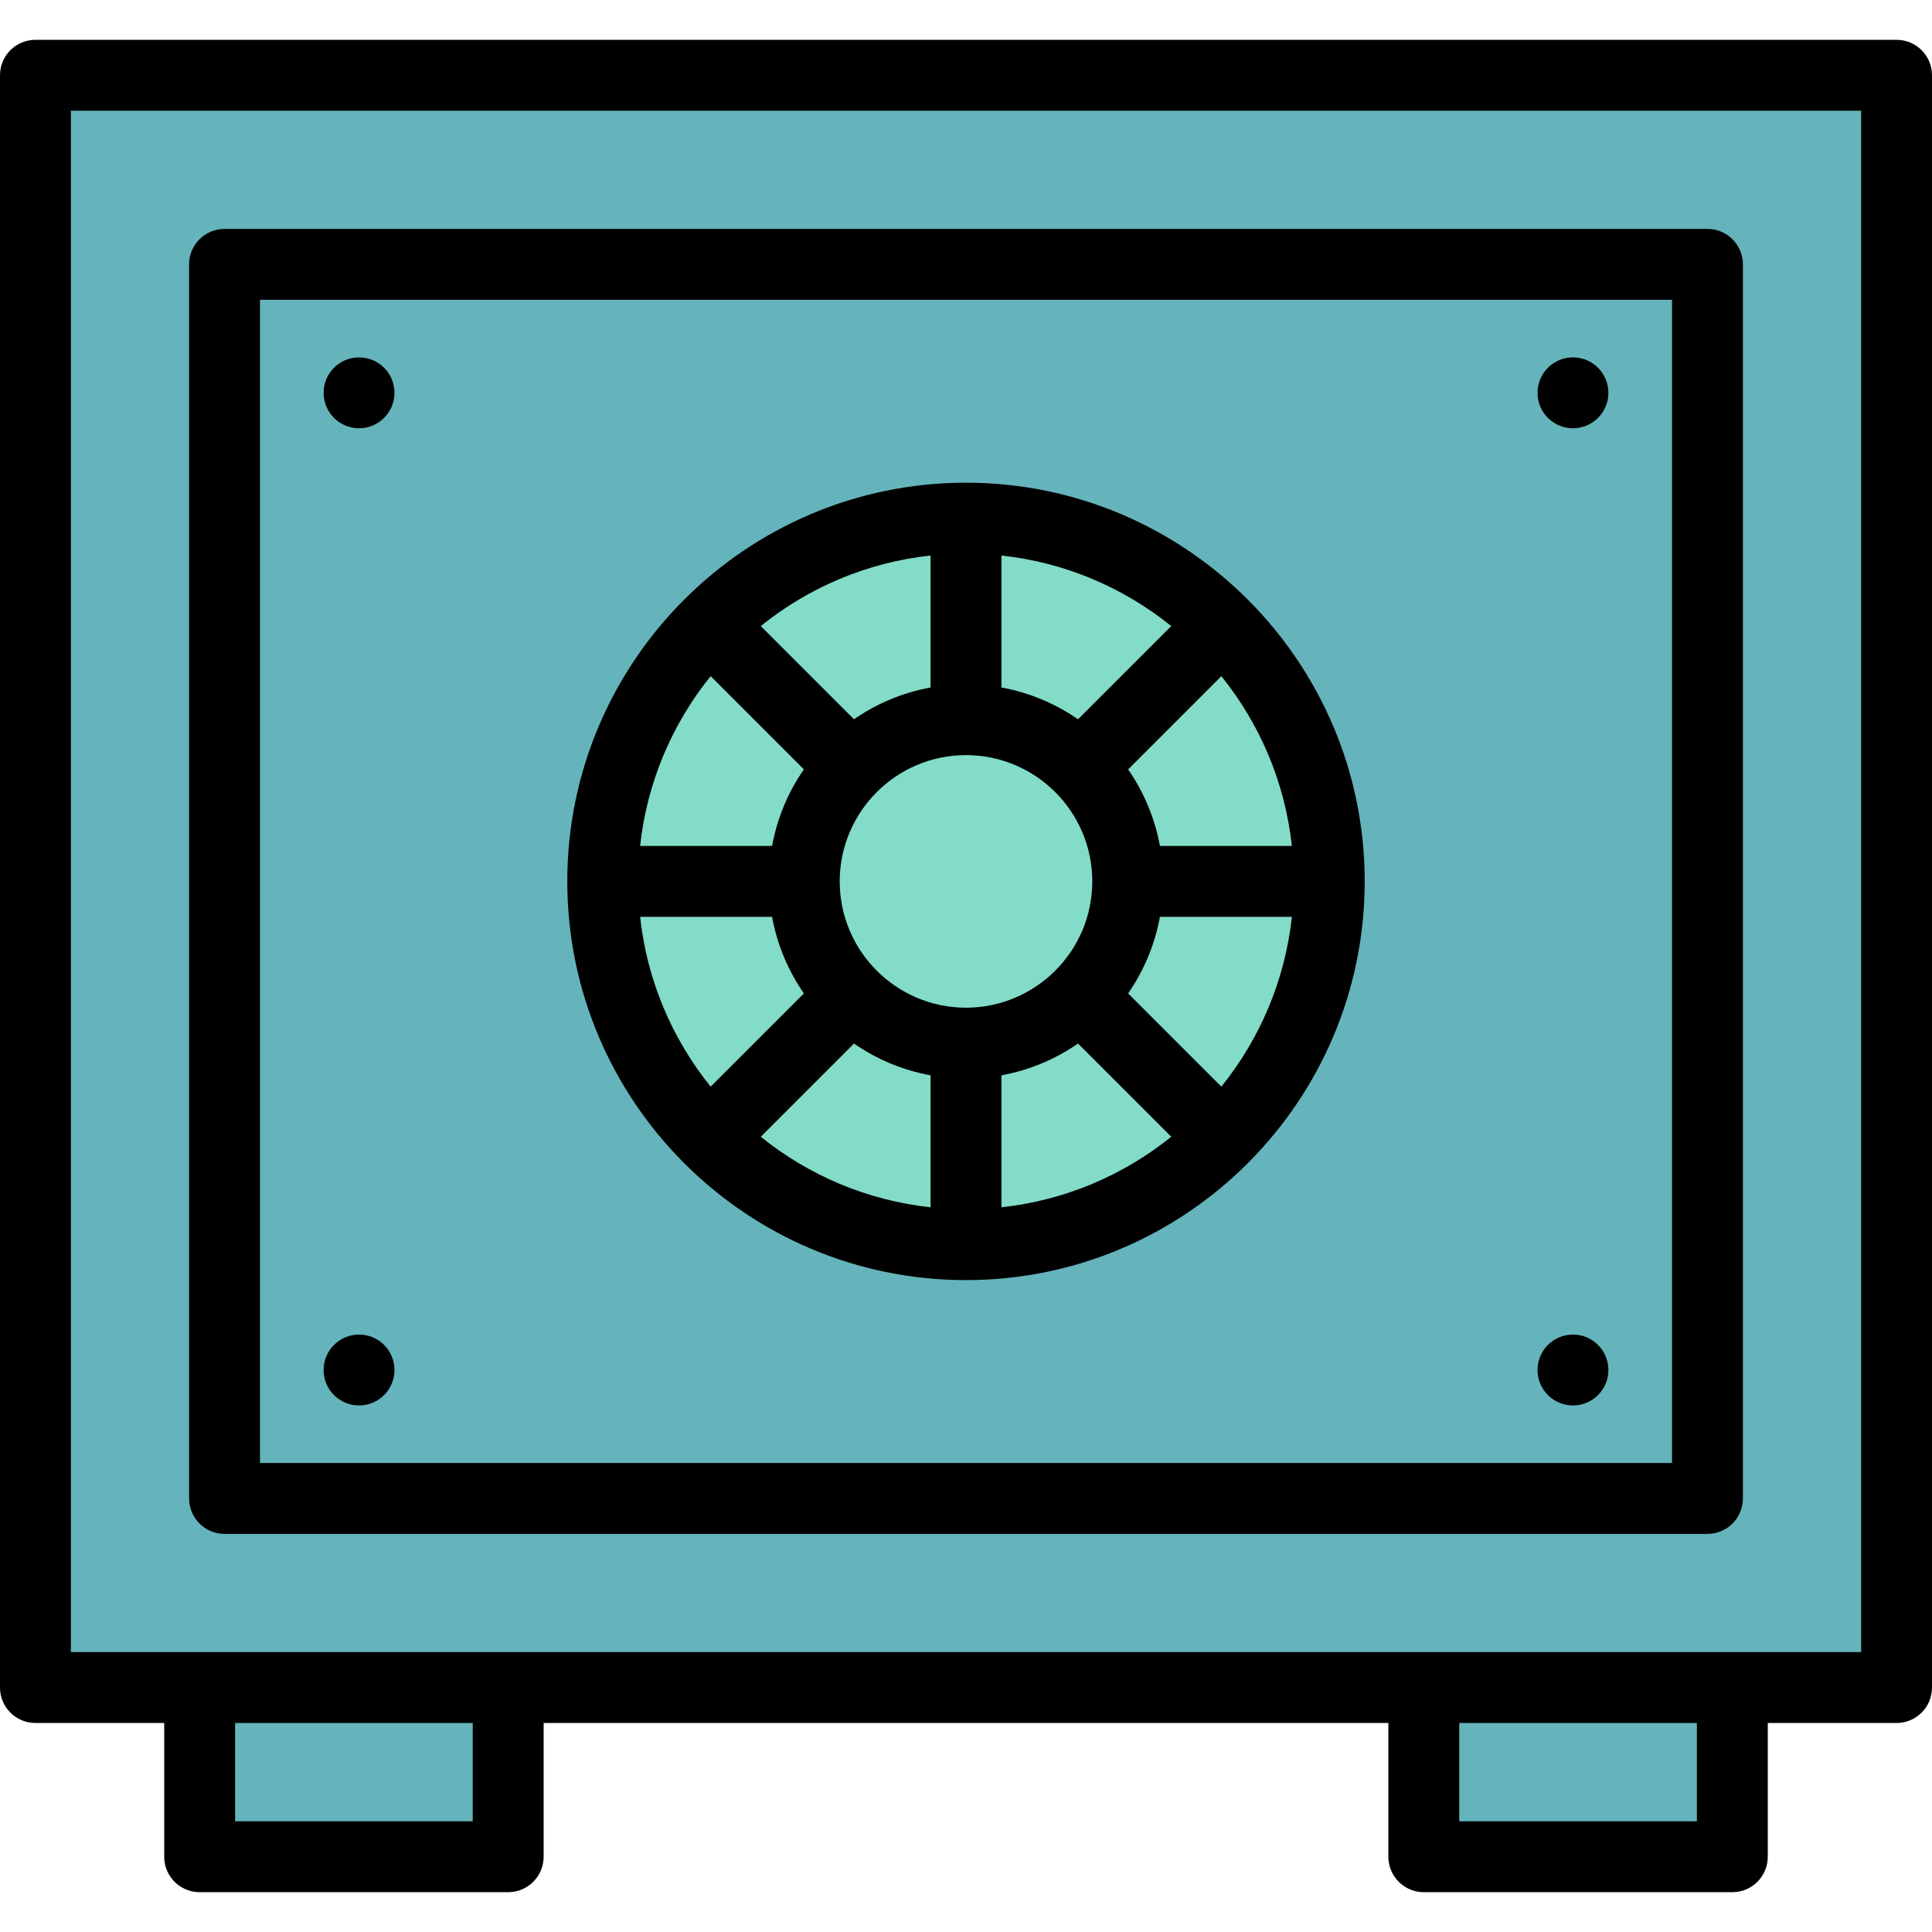 <?xml version="1.0" encoding="iso-8859-1"?>
<!-- Generator: Adobe Illustrator 19.0.0, SVG Export Plug-In . SVG Version: 6.00 Build 0)  -->
<svg version="1.1" id="Layer_1" xmlns="http://www.w3.org/2000/svg" xmlns:xlink="http://www.w3.org/1999/xlink" x="0px" y="0px"
	 viewBox="0 0 512 512" style="enable-background:new 0 0 512 512;" xml:space="preserve">
<g>
	<rect x="10.458" y="20.049" style="fill:#65B4BB;" width="493.217" height="427.283"/>
	<rect x="53.974" y="447.333" style="fill:#65B4BB;" width="81.762" height="44.837"/>
	<rect x="378.394" y="447.333" style="fill:#65B4BB;" width="81.762" height="44.837"/>
</g>
<circle style="fill:#82DCC7;" cx="257.071" cy="233.691" r="96.269"/>
<path d="M502.608,10.551H9.392C4.205,10.551,0,14.756,0,19.943V447.22c0,5.187,4.205,9.392,9.392,9.392h34.126v35.445
	c0,5.187,4.205,9.392,9.392,9.392h81.764c5.187,0,9.392-4.205,9.392-9.392v-35.445h223.867v35.445c0,5.187,4.205,9.392,9.392,9.392
	h81.764c5.187,0,9.392-4.205,9.392-9.392v-35.445h34.126c5.187,0,9.392-4.205,9.392-9.392V19.943
	C512,14.755,507.795,10.551,502.608,10.551z M125.282,482.666H62.303v-26.054h62.979V482.666z M449.697,482.666h-62.979v-26.054
	h62.979L449.697,482.666L449.697,482.666z M493.216,437.828H18.784V29.335h474.431V437.828z"/>
<path d="M59.505,406.499h392.991c5.187,0,9.392-4.205,9.392-9.392V70.055c0-5.187-4.205-9.392-9.392-9.392H59.505
	c-5.187,0-9.392,4.205-9.392,9.392v327.052C50.113,402.294,54.318,406.499,59.505,406.499z M68.898,79.447h374.206v308.268H68.898
	V79.447z"/>
<path d="M255.999,127.92c-58.262,0-105.661,47.399-105.661,105.661s47.399,105.661,105.661,105.661s105.662-47.399,105.662-105.661
	S314.262,127.92,255.999,127.92z M255.999,267.048c-18.454,0-33.468-15.014-33.468-33.468s15.014-33.468,33.468-33.468
	s33.468,15.014,33.468,33.468S274.454,267.048,255.999,267.048z M285.685,190.615c-5.982-4.145-12.865-7.068-20.292-8.423V147.22
	c16.924,1.828,32.398,8.539,44.999,18.688L285.685,190.615z M246.607,182.192c-7.427,1.355-14.31,4.278-20.292,8.423l-24.707-24.707
	c12.602-10.149,28.075-16.86,44.999-18.688V182.192z M213.033,203.896c-4.145,5.981-7.068,12.865-8.423,20.292h-34.972
	c1.828-16.924,8.539-32.398,18.688-44.999L213.033,203.896z M204.61,242.973c1.355,7.427,4.278,14.311,8.423,20.292l-24.707,24.707
	c-10.149-12.602-16.86-28.075-18.688-44.999H204.61z M226.316,276.548c5.981,4.145,12.865,7.068,20.292,8.423v34.972
	c-16.924-1.828-32.397-8.539-44.999-18.688L226.316,276.548z M265.392,284.971c7.427-1.354,14.311-4.278,20.292-8.423l24.707,24.707
	c-12.602,10.149-28.075,16.86-44.999,18.688V284.971z M298.967,263.265c4.145-5.982,7.069-12.865,8.423-20.292h34.972
	c-1.828,16.924-8.539,32.398-18.688,44.999L298.967,263.265z M307.39,224.189c-1.355-7.427-4.278-14.311-8.423-20.292l24.707-24.707
	c10.149,12.602,16.86,28.075,18.688,44.999H307.39z"/>
<circle cx="416.852" cy="104.103" r="9.392"/>
<circle cx="416.852" cy="363.066" r="9.392"/>
<circle cx="95.148" cy="104.103" r="9.392"/>
<circle cx="95.148" cy="363.066" r="9.392"/>
<g>
</g>
<g>
</g>
<g>
</g>
<g>
</g>
<g>
</g>
<g>
</g>
<g>
</g>
<g>
</g>
<g>
</g>
<g>
</g>
<g>
</g>
<g>
</g>
<g>
</g>
<g>
</g>
<g>
</g>
</svg>
